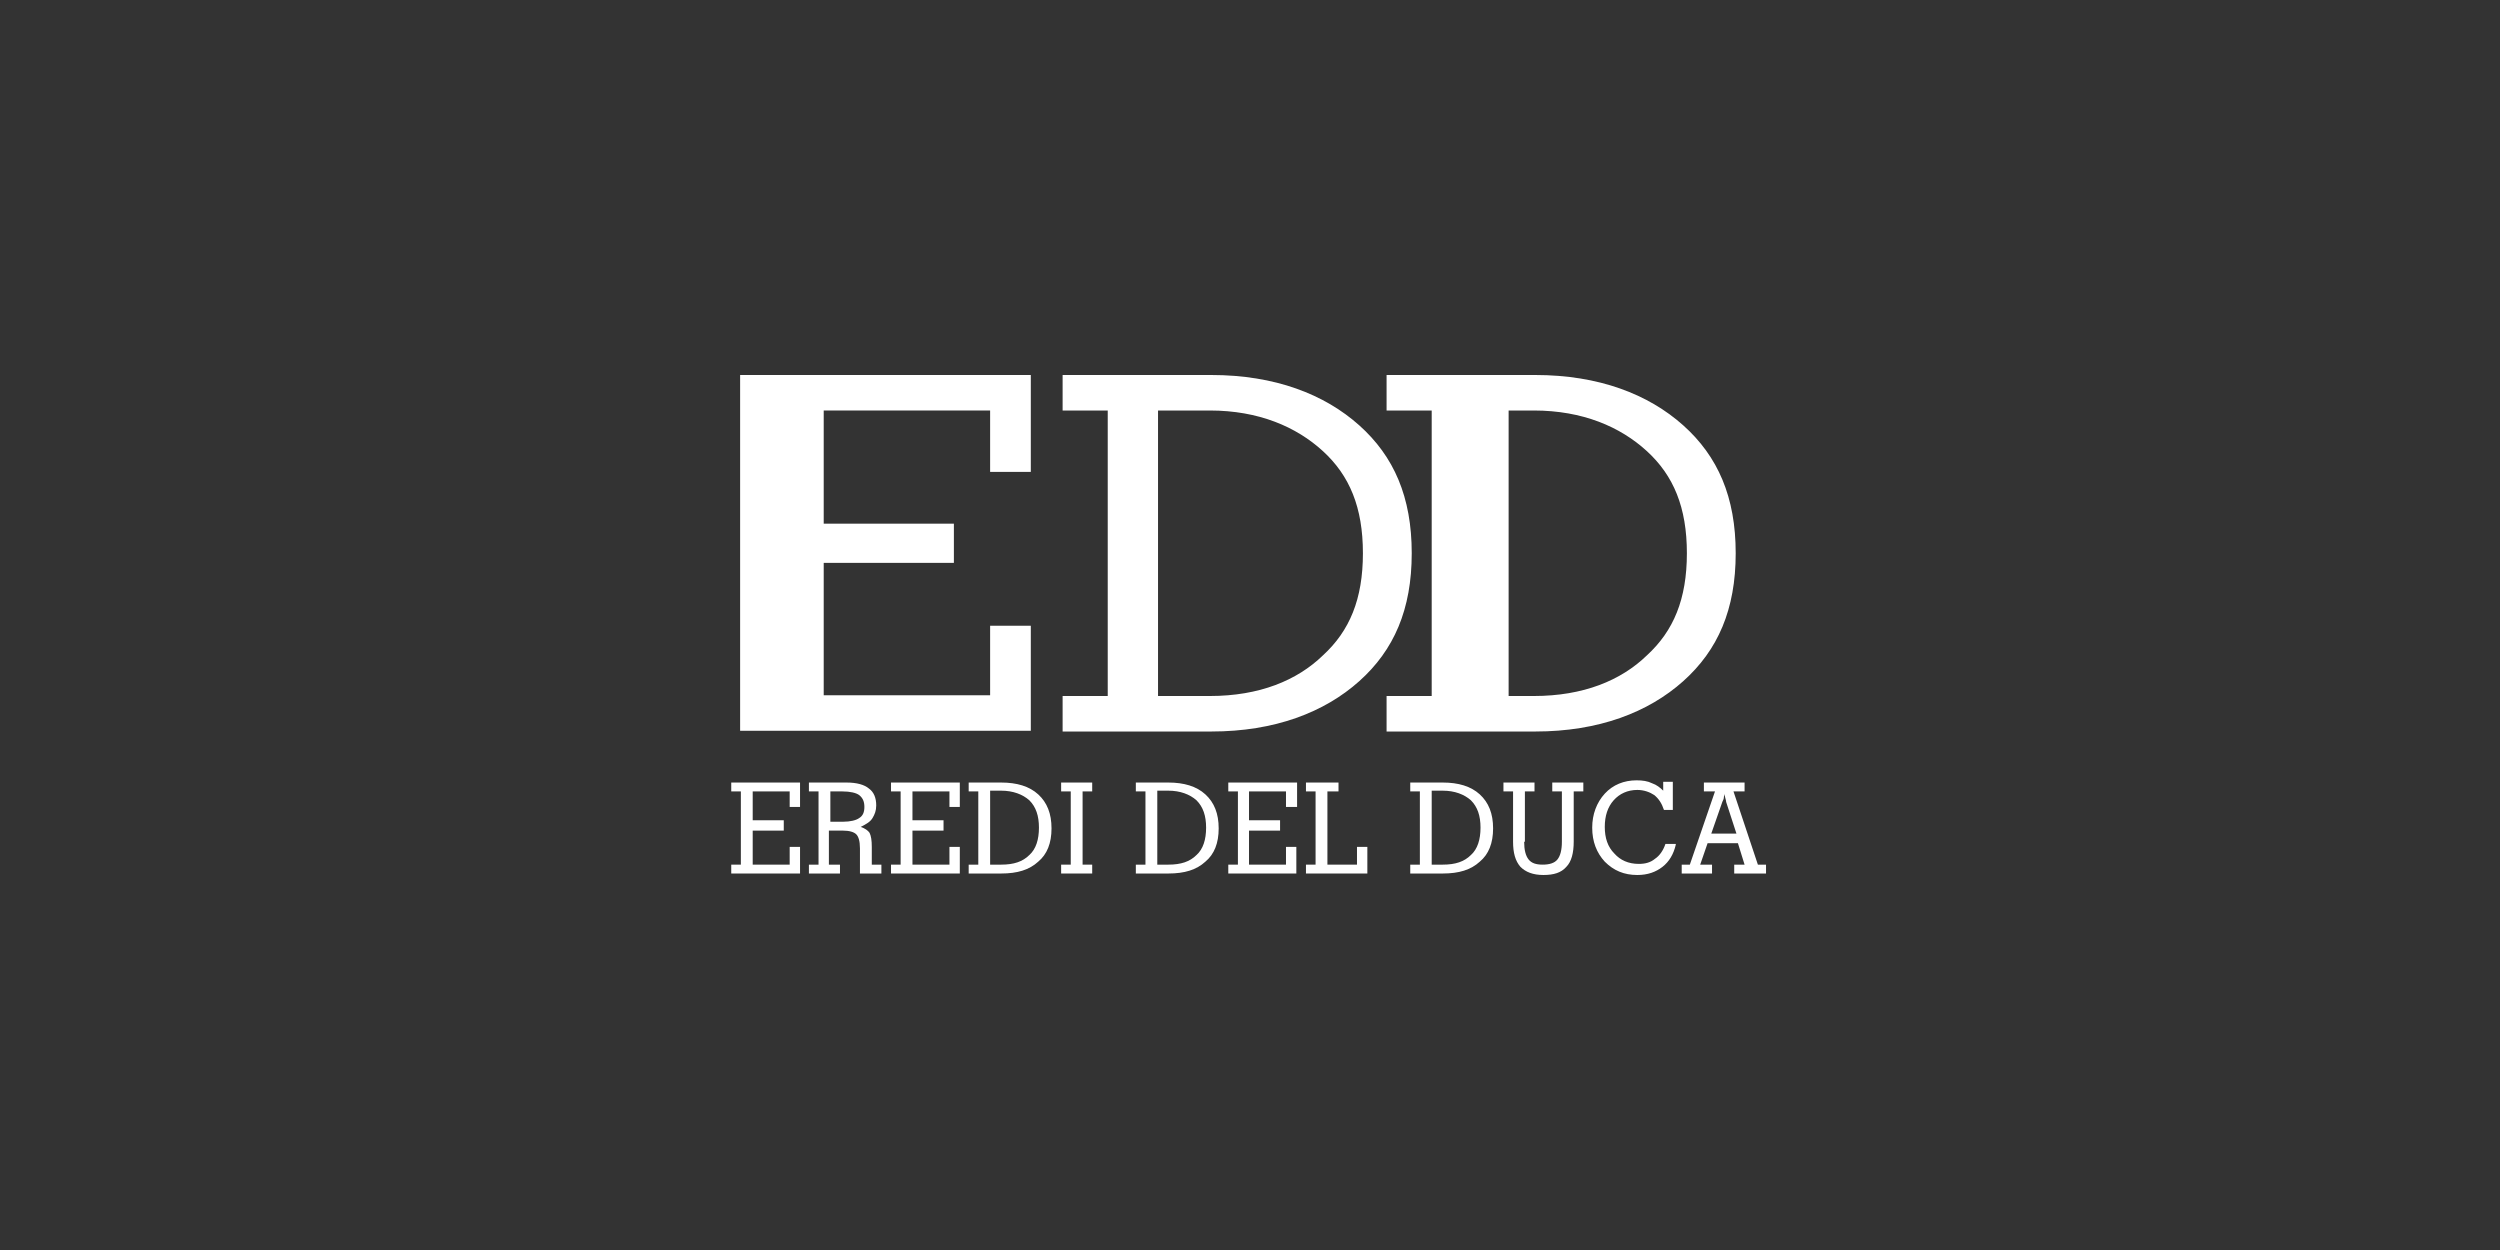 <svg width="400" height="200" viewBox="0 0 400 200" fill="none" xmlns="http://www.w3.org/2000/svg">
<rect x="0" y="0" width="400" height="200" fill="#333333" stroke="none"/>
<path d="M117 139.762V138.342H118.538V126.626H117V125.206H128.006V129.111H126.349V126.626H120.432V131.242H125.402V132.898H120.432V138.342H126.349V135.502H128.006V139.762H117Z" fill="white"/>
<path d="M132.858 138.342H134.397V139.762H129.426V138.342H130.965V126.626H129.426V125.206H135.462C137.119 125.206 138.302 125.561 139.012 126.153C139.841 126.745 140.196 127.691 140.196 128.875C140.196 129.703 139.959 130.295 139.604 130.887C139.249 131.478 138.657 131.833 137.71 132.307C138.42 132.543 138.894 132.898 139.131 133.253C139.367 133.727 139.486 134.437 139.486 135.502V138.342H141.024V139.762H137.592V135.739C137.592 134.555 137.355 133.845 137 133.49C136.645 133.135 135.935 132.898 134.87 132.898H132.622V138.342H132.858ZM132.858 126.626V131.478H134.87C136.054 131.478 137 131.242 137.474 130.887C138.065 130.532 138.302 129.94 138.302 129.111C138.302 128.283 138.065 127.691 137.474 127.218C137 126.863 136.054 126.626 134.752 126.626H132.858Z" fill="white"/>
<path d="M142.562 139.762V138.342H144.101V126.626H142.562V125.206H153.569V129.111H151.912V126.626H145.994V131.242H150.965V132.898H145.994V138.342H151.912V135.502H153.569V139.762H142.562Z" fill="white"/>
<path d="M154.989 139.762V138.342H156.527V126.626H154.989V125.206H160.196C162.681 125.206 164.693 125.798 166.113 127.1C167.533 128.401 168.243 130.177 168.243 132.543C168.243 134.91 167.533 136.685 166.113 137.869C164.693 139.171 162.799 139.762 160.196 139.762H154.989ZM158.421 126.626V138.342H160.196C162.208 138.342 163.628 137.869 164.693 136.804C165.758 135.857 166.231 134.319 166.231 132.425C166.231 130.532 165.758 129.111 164.693 128.046C163.628 127.1 162.089 126.508 160.196 126.508H158.421V126.626Z" fill="white"/>
<path d="M173.214 138.342H174.752V139.762H169.782V138.342H171.32V126.626H169.782V125.206H174.752V126.626H173.214V138.342Z" fill="white"/>
<path d="M181.734 139.762V138.342H183.273V126.626H181.734V125.206H186.942C189.427 125.206 191.439 125.798 192.859 127.1C194.279 128.401 194.989 130.177 194.989 132.543C194.989 134.91 194.279 136.685 192.859 137.869C191.439 139.171 189.545 139.762 186.942 139.762H181.734ZM185.166 126.626V138.342H186.942C188.953 138.342 190.374 137.869 191.439 136.804C192.504 135.857 192.977 134.319 192.977 132.425C192.977 130.532 192.504 129.111 191.439 128.046C190.374 127.1 188.835 126.508 186.942 126.508H185.166V126.626Z" fill="white"/>
<path d="M196.527 139.762V138.342H198.066V126.626H196.527V125.206H207.533V129.111H205.758V126.626H199.841V131.242H204.811V132.898H199.841V138.342H205.758V135.502H207.415V139.762H196.527Z" fill="white"/>
<path d="M208.954 139.762V138.342H210.492V126.626H208.954V125.206H214.161V126.626H212.386V138.342H217.119V135.502H218.776V139.762H208.954Z" fill="white"/>
<path d="M225.64 139.762V138.342H227.179V126.626H225.64V125.206H230.847C233.333 125.206 235.344 125.798 236.765 127.1C238.185 128.401 238.895 130.177 238.895 132.543C238.895 134.91 238.185 136.685 236.765 137.869C235.344 139.171 233.451 139.762 230.847 139.762H225.64ZM229.072 126.626V138.342H230.847C232.859 138.342 234.279 137.869 235.344 136.804C236.409 135.857 236.883 134.319 236.883 132.425C236.883 130.532 236.409 129.111 235.344 128.046C234.279 127.1 232.741 126.508 230.847 126.508H229.072V126.626Z" fill="white"/>
<path d="M243.865 134.674C243.865 135.975 244.102 136.922 244.575 137.514C245.049 138.106 245.759 138.342 246.824 138.342C247.889 138.342 248.717 138.106 249.191 137.514C249.664 136.922 249.901 135.975 249.901 134.674V126.626H248.362V125.206H253.333V126.626H251.794V134.674C251.794 136.449 251.439 137.869 250.611 138.697C249.782 139.644 248.599 139.999 246.942 139.999C245.285 139.999 244.102 139.526 243.273 138.697C242.445 137.751 242.09 136.449 242.09 134.674V126.626H240.552V125.206H245.522V126.626H243.984V134.674H243.865Z" fill="white"/>
<path d="M268.126 135.148C267.771 136.686 267.06 137.869 265.995 138.698C264.93 139.526 263.629 140 261.972 140C259.842 140 258.185 139.29 256.765 137.869C255.463 136.449 254.753 134.674 254.753 132.426C254.753 130.295 255.463 128.402 256.765 126.982C258.066 125.562 259.841 124.852 261.853 124.852C262.8 124.852 263.629 124.97 264.339 125.325C265.049 125.562 265.64 126.035 266.114 126.508V125.088H267.652V129.585H266.232C265.877 128.52 265.404 127.81 264.694 127.218C263.984 126.745 263.037 126.39 261.972 126.39C260.433 126.39 259.131 126.982 258.185 128.047C257.238 129.112 256.765 130.532 256.765 132.307C256.765 134.082 257.238 135.503 258.303 136.568C259.25 137.633 260.552 138.224 262.208 138.224C263.273 138.224 264.102 137.988 264.812 137.396C265.522 136.923 266.114 136.094 266.469 135.029H268.126V135.148Z" fill="white"/>
<path d="M273.925 138.342V139.762H269.073V138.342H270.374L274.398 126.626H272.623V125.206H279.132V126.626H277.357L281.262 138.342H282.564V139.762H277.475V138.342H279.132L278.067 134.91H273.215L272.031 138.342H273.925ZM273.806 133.372H277.83L276.173 128.283V128.165C276.055 127.691 275.936 127.336 275.936 126.981C275.936 127.218 275.818 127.336 275.818 127.573C275.818 127.81 275.7 128.046 275.581 128.283L273.806 133.372Z" fill="white"/>
<path d="M118.42 117.042V111.361V65.68V60H164.929V75.503H158.42V65.68H131.793V83.787H152.621V90.059H131.793V111.243H158.42V100.119H164.929V116.924H118.42V117.042Z" fill="white"/>
<path d="M221.853 117.042V111.361H229.072V65.68H221.853V60H245.64C255.818 60 263.747 63.077 269.309 68.047C274.872 73.018 277.712 79.527 277.712 88.521C277.712 97.515 274.872 104.024 269.309 108.995C263.747 113.965 255.818 117.042 245.64 117.042H221.853V117.042ZM241.38 65.68V111.361H245.404C253.333 111.361 259.368 108.876 263.51 104.853C267.771 100.947 269.901 95.858 269.901 88.521C269.901 81.184 267.771 76.095 263.51 72.189C259.25 68.284 253.215 65.68 245.404 65.68H241.38Z" fill="white"/>
<path d="M170.018 117.042V111.361H177.237V65.68H170.018V60H193.806C203.983 60 211.912 63.077 217.474 68.047C223.037 73.018 225.877 79.527 225.877 88.521C225.877 97.515 223.037 104.024 217.474 108.995C211.912 113.965 203.983 117.042 193.806 117.042H170.018V117.042ZM185.285 65.68V111.361H193.569C201.498 111.361 207.533 108.876 211.676 104.853C215.936 100.947 218.066 95.858 218.066 88.521C218.066 81.184 215.936 76.095 211.676 72.189C207.415 68.284 201.38 65.68 193.569 65.68H185.285Z" fill="white"/>
</svg>
